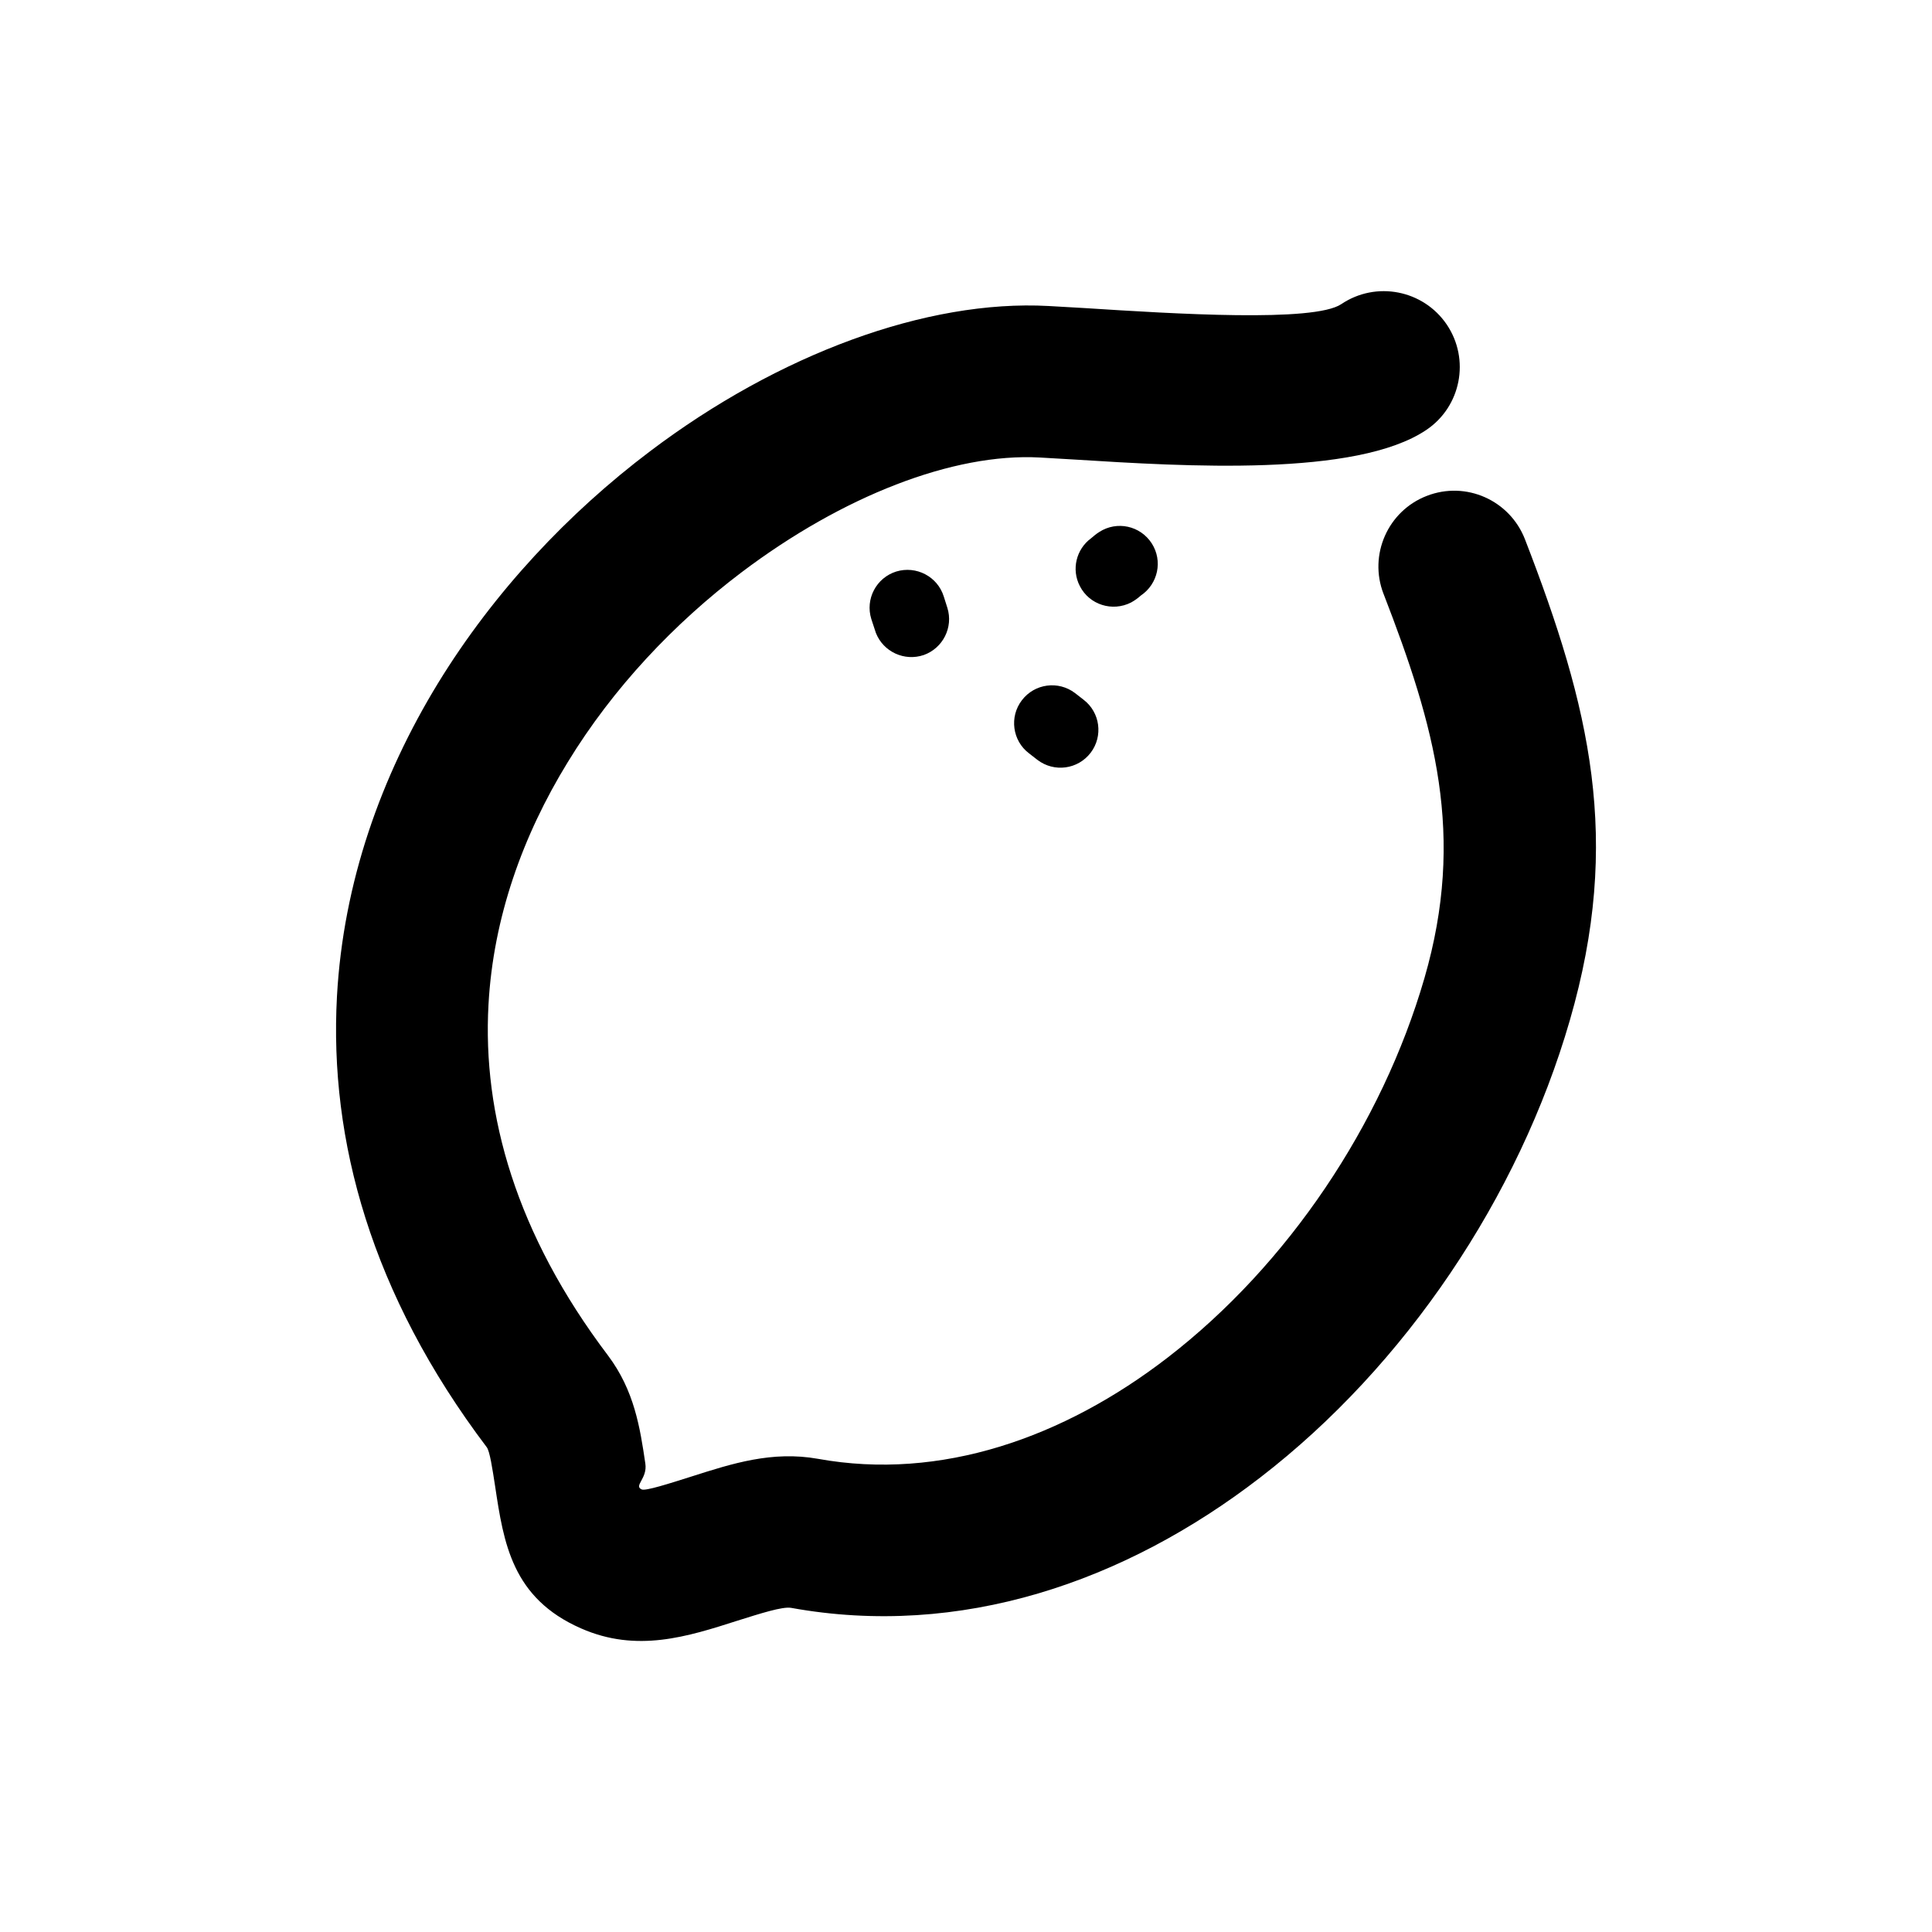 <?xml version="1.0" encoding="UTF-8"?>
<!-- Uploaded to: SVG Repo, www.svgrepo.com, Generator: SVG Repo Mixer Tools -->
<svg fill="#000000" width="800px" height="800px" version="1.1" viewBox="144 144 512 512" xmlns="http://www.w3.org/2000/svg">
 <path d="m435.32 284.98c4.684-3.023 10.883-1.664 13.906 3.023 2.973 4.637 1.664 10.73-2.871 13.805-0.855 0.754-1.613 1.309-2.621 1.863-4.938 2.519-11.035 0.605-13.551-4.332-2.316-4.434-0.957-9.824 2.973-12.695 0.707-0.605 1.359-1.16 2.168-1.664zm75.32 16.375c-3.981-10.328 1.16-21.965 11.488-25.945 10.379-4.031 21.965 1.16 25.996 11.488 17.23 44.535 25.797 79.551 11.891 127.52-13.551 46.855-43.629 91.543-82.02 121.12-36.023 27.809-79.551 42.672-124.34 34.562-2.266-0.402-8.211 1.512-14.156 3.375-13.352 4.281-26.754 8.566-41.516 2.066-18.289-8.012-20.504-22.621-22.773-37.684-0.707-4.586-1.41-9.27-2.215-10.328-30.684-40.605-41.766-81.414-39.699-119.45 1.664-30.23 11.688-58.289 26.754-82.977 14.863-24.285 34.66-45.242 56.227-61.516 34.059-25.746 73.305-40.254 105.6-38.492l9.672 0.555c23.578 1.512 60.711 3.828 67.914-1.059 9.219-6.195 21.715-3.777 27.961 5.441 6.195 9.219 3.777 21.715-5.441 27.91-18.539 12.496-64.035 9.672-92.953 7.859l-9.473-0.555c-22.922-1.258-52.297 10.227-79.047 30.43-17.785 13.453-34.059 30.633-46.098 50.383-11.84 19.297-19.699 41.109-20.957 64.184-1.613 29.07 7.254 60.711 31.691 93.004 6.953 9.27 8.465 19.043 9.875 28.617 0.605 3.981-3.176 5.894-0.957 6.852 1.008 0.453 7.152-1.512 13.352-3.477 10.578-3.375 21.211-6.801 33.352-4.637 32.547 5.894 65.141-5.594 92.699-26.852 31.789-24.535 56.73-61.617 68.016-100.51 10.984-37.887 2.769-66.754-10.832-101.87zm-135.73 6.699c-1.664-5.289 1.309-10.934 6.602-12.594 5.289-1.613 10.934 1.309 12.594 6.602l0.957 3.023c1.613 5.141-1.16 10.68-6.246 12.496-5.141 1.762-10.73-0.855-12.695-5.844l-1.211-3.68zm41.766 35.57c-4.383-3.324-5.238-9.672-1.863-14.055 3.375-4.434 9.672-5.238 14.055-1.914l2.266 1.762c4.434 3.375 5.238 9.672 1.914 14.055-3.375 4.434-9.672 5.289-14.105 1.914z"/>
</svg>
